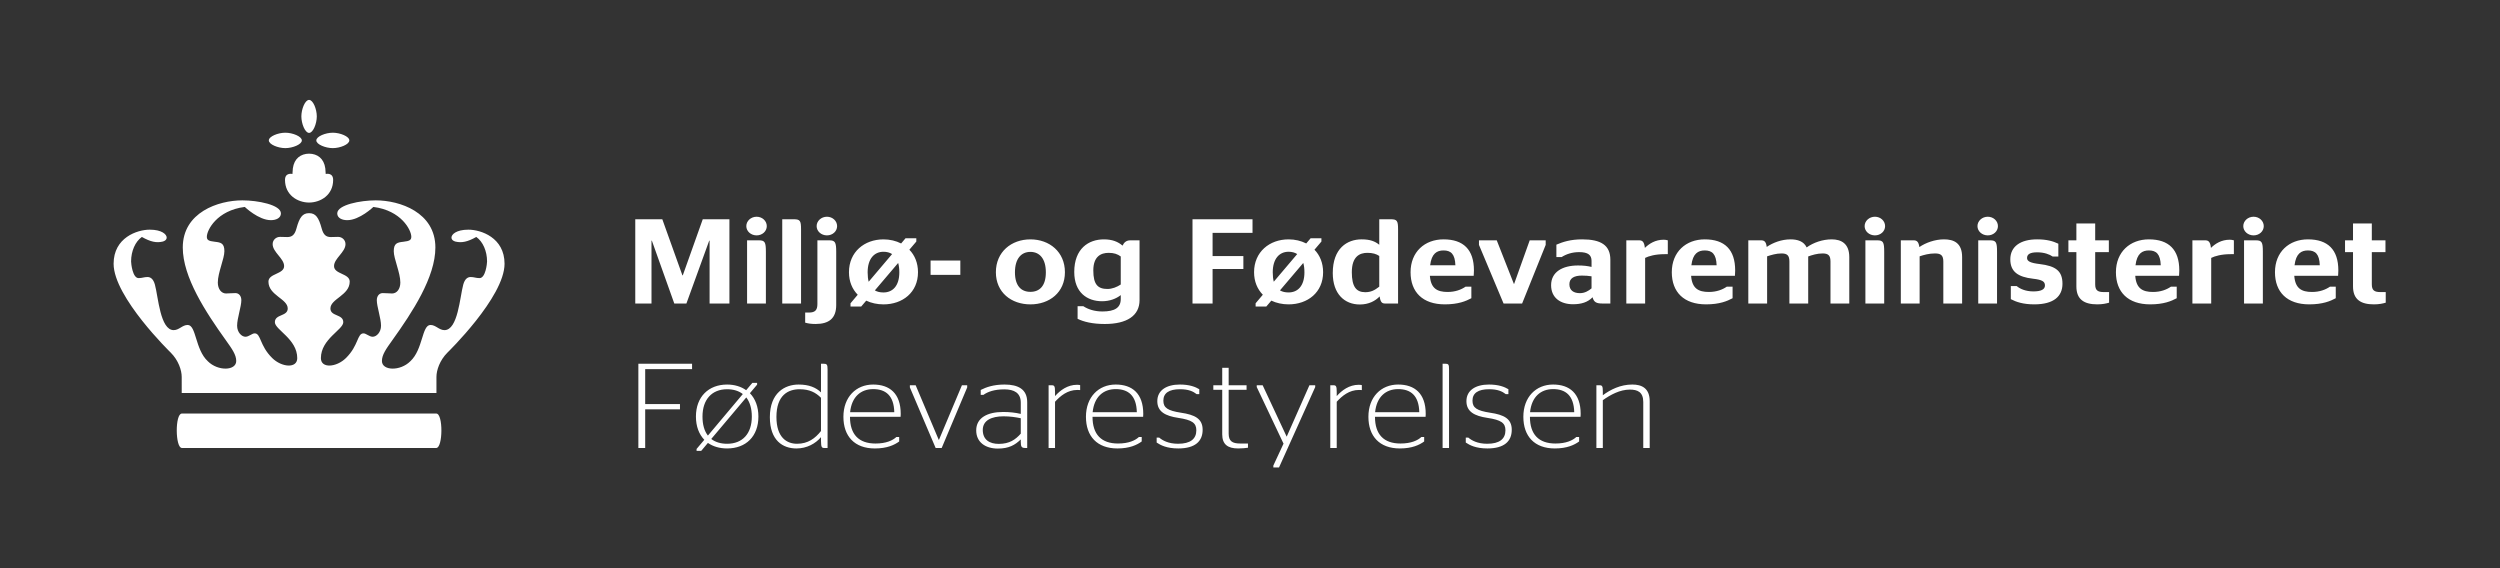 <?xml version="1.0" encoding="UTF-8" standalone="no"?>
<svg
   xmlns:dc="http://purl.org/dc/elements/1.1/"
   xmlns:cc="http://creativecommons.org/ns#"
   xmlns:rdf="http://www.w3.org/1999/02/22-rdf-syntax-ns#"
   xmlns:svg="http://www.w3.org/2000/svg"
   xmlns="http://www.w3.org/2000/svg"
   viewBox="0 0 831.496 188.976"
   height="188.976"
   width="831.496"
   xml:space="preserve"
   id="svg2"
   version="1.1"><rect x="0" y="0" width="831.496" height="188.976" fill="#333333" stroke="none"/><defs
     id="defs6"><clipPath
       id="clipPath18"
       clipPathUnits="userSpaceOnUse"><path
         id="path16"
         d="M 0,141.732 H 623.622 V 0 H 0 Z" /></clipPath></defs><g
     transform="matrix(1.333,0,0,-1.333,0,188.976)"
     id="g10"><g
       id="g12"><g
         clip-path="url(#clipPath18)"
         id="g14"><g
           transform="translate(399.923,43.148)"
           id="g20"><path
             id="path22"
             style="fill:#ffffff;fill-opacity:1;fill-rule:nonzero;stroke:none"
             d="m 0,0 c 1.896,1.412 4.401,2.674 7.359,2.674 2.346,0 4.338,-0.902 4.338,-4.174 V -13.154 H 10.09 V -1.68 C 10.09,0.811 8.646,1.412 6.748,1.412 4.272,1.412 1.896,0.121 0,-1.231 V -13.154 H -1.606 V 2.493 h 0.738 C -0.162,2.493 0,2.314 0,0.933 Z m -18.158,-4.234 h 11.023 c -0.097,4.174 -2.153,5.767 -5.271,5.767 -3.084,0 -5.365,-1.923 -5.752,-5.767 m 6.332,-7.809 c 2.667,0 4.305,0.78 5.206,1.622 h 0.706 v -1.111 c -1.19,-0.871 -3.021,-1.742 -6.074,-1.742 -5.045,0 -7.841,3.033 -7.841,7.899 0,4.926 3.149,8.049 7.423,8.049 4.114,0 6.878,-2.223 6.878,-7.328 0,-0.301 -0.033,-0.661 -0.033,-0.721 h -12.628 c 0,-4.386 2.184,-6.668 6.363,-6.668 m -22.368,0.24 v 1.232 h 0.642 c 0.803,-0.692 2.281,-1.532 4.693,-1.532 3.085,0 4.561,1.201 4.561,3.364 0,1.832 -1.092,2.582 -4.498,3.093 -3.214,0.481 -5.237,1.531 -5.237,4.174 0,2.705 2.282,4.146 5.623,4.146 2.443,0 3.92,-0.601 4.852,-1.171 V 0.271 H -24.2 c -0.9,0.691 -2.025,1.232 -4.179,1.232 -2.73,0 -4.143,-0.961 -4.143,-2.854 0,-1.803 1.125,-2.493 4.371,-3.003 3.502,-0.51 5.428,-1.502 5.428,-4.265 0,-2.883 -1.894,-4.655 -6.073,-4.655 -2.86,0 -4.435,0.811 -5.398,1.471 m -5.785,-1.351 V 7.87 h 0.579 c 0.932,0 1.027,-0.18 1.027,-1.443 v -19.581 z m -16.84,8.92 h 11.023 c -0.097,4.174 -2.153,5.767 -5.269,5.767 -3.086,0 -5.368,-1.923 -5.754,-5.767 m 6.331,-7.809 c 2.668,0 4.305,0.78 5.207,1.622 h 0.705 v -1.111 c -1.188,-0.871 -3.02,-1.742 -6.072,-1.742 -5.046,0 -7.842,3.033 -7.842,7.899 0,4.926 3.149,8.049 7.425,8.049 4.112,0 6.875,-2.223 6.875,-7.328 0,-0.301 -0.032,-0.661 -0.032,-0.721 h -12.629 c 0,-4.386 2.185,-6.668 6.363,-6.668 M -66.395,-0.21 c 1.285,1.443 3.117,2.822 5.495,2.822 0.417,0 0.706,-0.057 0.771,-0.089 v -1.23 c 0,0 -0.418,0.03 -0.708,0.03 -2.441,0 -4.21,-1.473 -5.558,-2.943 v -11.534 h -1.607 V 2.493 h 0.738 c 0.707,0 0.869,-0.179 0.869,-1.712 z m -15.813,-17.329 2.539,5.466 -6.683,14.117 v 0.449 h 1.477 l 5.978,-12.794 h 0.032 l 5.656,12.794 h 1.445 V 2.044 l -9.029,-20.063 h -1.415 z M -97.184,2.493 h 2.219 v 4.356 h 1.607 V 2.493 h 4.467 v -1.14 h -4.467 V -9.58 c 0,-1.893 0.93,-2.463 2.891,-2.463 h 1.929 v -1.052 c -0.516,-0.089 -1.478,-0.179 -2.475,-0.179 -2.572,0 -3.952,1.021 -3.952,3.513 V 1.353 h -2.219 z m -14.139,-14.296 v 1.232 h 0.642 c 0.804,-0.692 2.281,-1.532 4.693,-1.532 3.085,0 4.563,1.201 4.563,3.364 0,1.832 -1.094,2.582 -4.5,3.093 -3.214,0.481 -5.237,1.531 -5.237,4.174 0,2.705 2.281,4.146 5.624,4.146 2.441,0 3.921,-0.601 4.851,-1.171 V 0.271 h -0.643 c -0.899,0.691 -2.023,1.232 -4.176,1.232 -2.731,0 -4.146,-0.961 -4.146,-2.854 0,-1.803 1.125,-2.493 4.371,-3.003 3.502,-0.51 5.431,-1.502 5.431,-4.265 0,-2.883 -1.897,-4.655 -6.075,-4.655 -2.86,0 -4.434,0.811 -5.398,1.471 m -15.973,7.569 h 11.024 c -0.098,4.174 -2.154,5.767 -5.27,5.767 -3.086,0 -5.367,-1.923 -5.754,-5.767 m 6.331,-7.809 c 2.666,0 4.308,0.78 5.206,1.622 h 0.707 v -1.111 c -1.188,-0.871 -3.02,-1.742 -6.073,-1.742 -5.046,0 -7.842,3.033 -7.842,7.899 0,4.926 3.15,8.049 7.425,8.049 4.113,0 6.876,-2.223 6.876,-7.328 0,-0.301 -0.032,-0.661 -0.032,-0.721 h -12.629 c 0,-4.386 2.184,-6.668 6.362,-6.668 m -15.714,11.833 c 1.284,1.443 3.117,2.822 5.495,2.822 0.418,0 0.706,-0.057 0.772,-0.089 v -1.23 c 0,0 -0.418,0.03 -0.707,0.03 -2.443,0 -4.21,-1.473 -5.56,-2.943 v -11.534 h -1.607 V 2.493 h 0.74 c 0.705,0 0.867,-0.179 0.867,-1.712 z m -8.549,-9.37 v 3.845 c -1.286,0.269 -2.701,0.479 -4.307,0.479 -2.957,0 -5.174,-0.99 -5.174,-3.394 0,-2.491 1.736,-3.483 3.985,-3.483 2.7,0 4.178,1.08 5.496,2.553 m 0,-1.441 c -1.415,-1.382 -2.957,-2.284 -5.719,-2.284 -3.119,0 -5.4,1.592 -5.4,4.535 0,3.155 2.795,4.597 6.717,4.597 1.606,0 3.02,-0.152 4.402,-0.481 v 2.822 c 0,2.434 -1.672,3.304 -4.114,3.304 -2.474,0 -4.144,-0.601 -5.206,-1.381 h -0.675 v 1.232 c 1.35,0.691 3.213,1.351 5.945,1.351 3.407,0 5.656,-1.171 5.656,-4.415 v -11.413 h -0.448 c -0.934,0 -1.158,0.269 -1.158,1.531 z m -27.67,12.974 v 0.54 h 1.445 l 5.752,-13.603 h 0.065 l 5.721,13.603 h 1.317 v -0.54 l -6.363,-15.107 h -1.51 z m -14.913,-6.187 h 11.024 c -0.098,4.174 -2.153,5.767 -5.272,5.767 -3.084,0 -5.365,-1.923 -5.752,-5.767 m 6.332,-7.809 c 2.667,0 4.305,0.78 5.206,1.622 h 0.707 v -1.111 c -1.189,-0.871 -3.021,-1.742 -6.075,-1.742 -5.045,0 -7.84,3.033 -7.84,7.899 0,4.926 3.149,8.049 7.422,8.049 4.115,0 6.878,-2.223 6.878,-7.328 0,-0.301 -0.032,-0.661 -0.032,-0.721 h -12.629 c 0,-4.386 2.185,-6.668 6.363,-6.668 m -13.594,3.123 v 8.29 c -1.319,1.321 -2.861,2.133 -5.335,2.133 -2.827,0 -5.784,-1.441 -5.784,-6.908 0,-5.197 2.633,-6.698 5.14,-6.698 2.733,0 4.533,1.351 5.979,3.183 m 0,-1.531 c -1.35,-1.592 -3.504,-2.823 -6.138,-2.823 -3.376,0 -6.621,1.982 -6.621,7.808 0,6.068 3.728,8.14 7.167,8.14 2.635,0 4.339,-0.751 5.592,-1.953 V 7.87 h 0.546 c 0.932,0 1.092,-0.18 1.092,-1.443 v -19.581 h -0.835 c -0.674,0 -0.772,0.3 -0.803,1.743 z m -17.259,5.136 c 0,1.982 -0.482,3.604 -1.382,4.776 l -8.741,-10.363 c 0.997,-0.781 2.347,-1.201 3.952,-1.201 3.825,0 6.171,2.493 6.171,6.788 m -10.959,-4.746 8.71,10.362 c -0.996,0.781 -2.315,1.202 -3.922,1.202 -3.791,0 -6.138,-2.554 -6.138,-6.818 0,-1.983 0.45,-3.605 1.35,-4.746 m 0,-1.832 -1.67,-1.982 h -1.157 v 0.479 l 1.927,2.286 c -1.317,1.379 -2.088,3.331 -2.088,5.795 0,4.925 3.149,7.989 7.776,7.989 1.865,0 3.504,-0.511 4.757,-1.411 l 1.543,1.832 h 1.188 V 2.643 l -1.799,-2.132 c 1.349,-1.381 2.122,-3.394 2.122,-5.826 0,-4.956 -3.119,-7.959 -7.811,-7.959 -1.863,0 -3.502,0.479 -4.788,1.381 m -17.353,-1.261 V 7.87 h 13.4 V 6.518 h -11.697 v -8.71 h 8.677 v -1.32 h -8.677 v -9.642 z m -82.163,58.588 c -1.662,0 -2.409,-1.098 -3.155,-3.846 -0.424,-1.584 -1.124,-2.117 -2.266,-2.117 -0.504,0 -0.842,0.044 -1.819,0.044 -1.023,0 -1.846,-0.787 -1.846,-1.81 0,-2.009 2.861,-3.572 2.861,-5.474 0,-2.057 -3.91,-1.811 -3.91,-3.879 0,-3.425 4.811,-4.283 4.811,-6.7 0,-2.034 -3.209,-1.358 -3.209,-3.426 0,-1.88 5.584,-4.18 5.584,-8.972 0,-2.61 -3.874,-2.324 -6.265,0.046 -3.173,3.136 -2.766,6.14 -4.363,6.14 -0.657,0 -1.445,-0.846 -2.293,-0.846 -0.939,0 -2.083,1.092 -2.083,2.756 0,1.845 1.056,4.773 1.056,6.366 0,1.013 -0.58,1.772 -1.483,1.772 -0.908,0 -1.716,-0.097 -2.33,-0.097 -1.15,0 -2.057,1.078 -2.057,2.742 0,2.437 1.639,5.917 1.639,7.808 0,1.97 -0.864,2.191 -2.374,2.355 -1.597,0.173 -2.003,0.445 -2.003,1.254 0,1.666 2.51,6.562 9.467,7.436 0,0 3.427,-3.301 6.515,-3.301 1.302,0 2.5,0.538 2.5,1.688 0,2.15 -5.836,3.256 -9.608,3.256 -6.008,0 -14.879,-2.995 -14.879,-11.763 0,-7.401 5.696,-16.091 10.754,-23.15 1.561,-2.181 2.584,-3.626 2.584,-5.168 0,-2.444 -4.55,-2.605 -7.084,-0.07 -3.197,2.947 -2.861,9.059 -5.038,9.059 -1.321,0 -2.128,-1.289 -3.484,-1.289 -3.367,0 -3.85,8.303 -4.684,11.351 -0.405,1.463 -1.12,1.901 -1.854,1.901 -0.854,0 -1.305,-0.272 -2.217,-0.272 -1.512,0 -1.871,3.669 -1.871,4.154 0,2.575 1.034,4.951 2.688,6.114 2.196,-1.238 3.655,-1.52 5.181,-1.157 0.096,0.025 1.012,0.242 1.012,1.011 0,0.764 -1.173,1.964 -4.232,1.964 -3.097,0 -9.013,-1.957 -9.013,-8.509 0,-8.319 14.258,-22.173 14.258,-22.173 1.914,-1.913 2.734,-4.389 2.734,-6.057 V 0.558 h 63.558 v 4.017 c 0,1.668 0.821,4.144 2.734,6.057 0,0 14.258,13.854 14.258,22.173 0,6.552 -5.915,8.509 -9.013,8.509 -3.058,0 -4.232,-1.2 -4.232,-1.964 0,-0.769 0.915,-0.986 1.011,-1.011 1.526,-0.363 2.986,-0.081 5.182,1.157 1.654,-1.163 2.689,-3.539 2.689,-6.114 0,-0.485 -0.361,-4.154 -1.872,-4.154 -0.912,0 -1.365,0.272 -2.218,0.272 -0.733,0 -1.448,-0.438 -1.853,-1.901 -0.836,-3.048 -1.318,-11.351 -4.683,-11.351 -1.359,0 -2.165,1.289 -3.485,1.289 -2.179,0 -1.841,-6.112 -5.039,-9.059 -2.533,-2.535 -7.082,-2.374 -7.082,0.07 0,1.542 1.023,2.987 2.584,5.168 5.057,7.059 10.754,15.749 10.754,23.15 0,8.768 -8.872,11.763 -14.879,11.763 -3.773,0 -9.609,-1.106 -9.609,-3.256 0,-1.15 1.197,-1.688 2.5,-1.688 3.088,0 6.514,3.301 6.514,3.301 6.958,-0.874 9.468,-5.77 9.468,-7.436 0,-0.809 -0.405,-1.081 -2.005,-1.254 -1.508,-0.164 -2.374,-0.385 -2.374,-2.355 0,-1.891 1.642,-5.371 1.642,-7.808 0,-1.664 -0.907,-2.742 -2.059,-2.742 -0.612,0 -1.421,0.097 -2.328,0.097 -0.905,0 -1.483,-0.759 -1.483,-1.772 0,-1.593 1.053,-4.521 1.053,-6.366 0,-1.664 -1.143,-2.756 -2.081,-2.756 -0.847,0 -1.636,0.846 -2.292,0.846 -1.599,0 -1.191,-3.004 -4.365,-6.14 -2.391,-2.37 -6.264,-2.656 -6.264,-0.046 0,4.792 5.584,7.092 5.584,8.972 0,2.068 -3.209,1.392 -3.209,3.426 0,2.417 4.812,3.275 4.812,6.7 0,2.068 -3.91,1.822 -3.91,3.879 0,1.902 2.86,3.465 2.86,5.474 0,1.023 -0.824,1.81 -1.847,1.81 -0.975,0 -1.313,-0.044 -1.818,-0.044 -1.142,0 -1.842,0.533 -2.267,2.117 -0.744,2.748 -1.494,3.846 -3.155,3.846 z m 0.002,2.643 c 2.933,0.022 6.006,1.911 6.006,5.647 0,1.941 -1.853,1.486 -1.853,1.486 0,0 -0.062,0.751 -0.105,1.401 -0.332,2.467 -1.972,3.648 -4.048,3.669 m 0,-12.203 c 2.933,0.022 6.006,1.911 6.006,5.647 0,1.941 -1.853,1.486 -1.853,1.486 0,0 -0.062,0.751 -0.105,1.401 -0.332,2.467 -1.972,3.648 -4.048,3.669 m 0,5.181 v -0.003 c 1.004,0 1.927,2.305 1.927,4.119 0,1.814 -0.923,4.112 -1.927,4.116 -1.004,-0.004 -1.924,-2.302 -1.924,-4.116 0,-1.814 0.92,-4.119 1.924,-4.119 z m 1.807,-1.878 c 0,-1.002 2.305,-1.922 4.119,-1.922 1.816,0 4.114,0.92 4.118,1.922 0,1.007 -2.302,1.923 -4.118,1.923 -1.814,0 -4.112,-0.918 -4.119,-1.923 m 29.932,-76.737 c 1.653,0 1.75,8.588 0,8.588 h -63.477 c -1.748,0 -1.653,-8.588 0,-8.588 z m -31.739,73.434 c -2.074,-0.021 -3.714,-1.202 -4.047,-3.669 -0.044,-0.65 -0.103,-1.401 -0.103,-1.401 0,0 -1.855,0.455 -1.855,-1.486 0,-3.736 3.074,-5.625 6.005,-5.647 m 0,12.203 c -2.074,-0.021 -3.714,-1.202 -4.047,-3.669 -0.044,-0.65 -0.103,-1.401 -0.103,-1.401 0,0 -1.855,0.455 -1.855,-1.486 0,-3.736 3.074,-5.625 6.005,-5.647 m -1.805,15.506 c 0,-1.002 -2.304,-1.922 -4.119,-1.922 -1.815,0 -4.113,0.92 -4.118,1.922 0,1.007 2.303,1.923 4.118,1.923 1.815,0 4.113,-0.918 4.119,-1.923 M 185.188,38.657 h 1.992 v 4.203 h 4.692 v -4.203 h 3.406 v -2.944 h -3.406 v -8.049 c 0,-1.501 0.643,-1.921 2.185,-1.921 h 1.287 v -2.642 c -0.709,-0.212 -1.641,-0.423 -2.958,-0.423 -3.245,0 -5.206,1.203 -5.206,4.476 v 8.559 h -1.992 z m -12.595,-6.218 h 6.297 c -0.096,2.792 -1.124,3.694 -2.955,3.694 -1.64,0 -2.99,-0.749 -3.342,-3.694 m -0.067,-2.642 c 0.226,-3.154 1.834,-4.025 4.436,-4.025 1.896,0 3.374,0.571 4.468,1.321 h 1.445 V 24.21 c -1.35,-0.72 -3.245,-1.532 -6.62,-1.532 -5.526,0 -8.548,3.063 -8.548,8.02 0,5.075 3.534,8.199 8.228,8.199 4.948,0 7.584,-2.552 7.584,-7.748 0,-0.542 -0.064,-1.203 -0.064,-1.352 z m -12.533,-6.908 v 15.768 h 2.924 c 1.543,0 1.769,-0.481 1.769,-2.884 V 22.889 Z M 159.801,42.2 c 0,1.292 1.157,2.343 2.57,2.343 1.415,0 2.539,-1.051 2.539,-2.343 0,-1.291 -1.124,-2.311 -2.539,-2.311 -1.413,0 -2.57,1.02 -2.57,2.311 m -8.003,-7.929 V 22.889 h -4.693 v 15.768 h 3.182 c 0.804,0 1.284,-0.33 1.445,-1.892 1.062,1.05 2.604,2.043 4.693,2.043 0.352,0 0.706,-0.061 1.029,-0.151 v -3.454 h -0.804 c -2.314,0 -3.954,-0.48 -4.852,-0.932 m -18.889,-1.832 h 6.298 c -0.095,2.792 -1.125,3.694 -2.956,3.694 -1.639,0 -2.988,-0.749 -3.342,-3.694 m -0.063,-2.642 c 0.224,-3.154 1.832,-4.025 4.433,-4.025 1.897,0 3.375,0.571 4.467,1.321 h 1.447 V 24.21 c -1.35,-0.72 -3.246,-1.532 -6.62,-1.532 -5.527,0 -8.549,3.063 -8.549,8.02 0,5.075 3.536,8.199 8.227,8.199 4.949,0 7.584,-2.552 7.584,-7.748 0,-0.542 -0.063,-1.203 -0.063,-1.352 z m -16.681,8.86 h 1.992 v 4.203 h 4.693 v -4.203 h 3.406 v -2.944 h -3.406 v -8.046 c 0,-1.503 0.642,-1.923 2.185,-1.923 h 1.284 v -2.642 c -0.706,-0.21 -1.637,-0.421 -2.956,-0.421 -3.244,0 -5.206,1.201 -5.206,4.475 v 8.557 h -1.992 z M 101.8,23.978 v 3.26 h 1.476 c 0.773,-0.665 2.188,-1.329 4.147,-1.329 1.895,0 2.892,0.483 2.892,1.48 0,0.966 -0.611,1.421 -2.989,1.69 -3.696,0.425 -5.655,1.725 -5.655,4.834 0,3.201 2.538,4.984 6.684,4.984 2.442,0 3.953,-0.453 5.302,-1.086 v -3.203 h -1.413 c -0.772,0.544 -2.122,1.057 -3.856,1.057 -1.832,0 -2.539,-0.513 -2.539,-1.42 0,-0.815 0.834,-1.238 3.148,-1.509 4.017,-0.484 5.689,-1.722 5.689,-4.924 0,-3.111 -2.154,-5.134 -7.039,-5.134 -2.762,0 -4.531,0.604 -5.847,1.3 m -8.131,-1.089 v 15.768 h 2.925 c 1.542,0 1.766,-0.481 1.766,-2.884 V 22.889 Z M 93.477,42.2 c 0,1.292 1.156,2.343 2.569,2.343 1.415,0 2.539,-1.051 2.539,-2.343 0,-1.291 -1.124,-2.311 -2.539,-2.311 -1.413,0 -2.569,1.02 -2.569,2.311 M 78.979,36.976 c 1.577,1.08 3.89,1.921 6.139,1.921 2.444,0 4.529,-0.872 4.529,-4.415 V 22.889 h -4.69 V 33.37 c 0,1.563 -0.643,2.014 -2.088,2.014 -1.446,0 -2.765,-0.361 -3.824,-0.721 V 22.889 h -4.692 v 15.768 h 3.181 c 0.804,0 1.252,-0.33 1.445,-1.681 M 65.515,22.889 v 15.768 h 2.924 c 1.543,0 1.767,-0.481 1.767,-2.884 V 22.889 Z M 65.322,42.2 c 0,1.292 1.157,2.343 2.572,2.343 1.413,0 2.537,-1.051 2.537,-2.343 0,-1.291 -1.124,-2.311 -2.537,-2.311 -1.415,0 -2.572,1.02 -2.572,2.311 M 40.895,37.006 c 1.51,1.05 3.696,1.891 5.946,1.891 1.734,0 3.309,-0.481 4.015,-2.012 1.704,1.23 4.018,2.012 6.237,2.012 2.376,0 4.4,-1.02 4.4,-4.415 V 22.889 h -4.69 V 33.37 c 0,1.503 -0.548,2.014 -1.96,2.014 -1.351,0 -2.605,-0.391 -3.6,-0.751 V 22.889 H 46.551 V 33.37 c 0,1.503 -0.547,2.014 -1.96,2.014 -1.35,0 -2.571,-0.391 -3.599,-0.721 V 22.889 H 36.3 v 15.768 h 3.179 c 0.806,0 1.255,-0.33 1.416,-1.651 m -18.8,-4.567 h 6.297 c -0.096,2.792 -1.124,3.694 -2.955,3.694 -1.64,0 -2.99,-0.749 -3.342,-3.694 m -0.066,-2.642 c 0.225,-3.154 1.833,-4.025 4.435,-4.025 1.896,0 3.374,0.571 4.468,1.321 h 1.445 V 24.21 c -1.35,-0.72 -3.245,-1.532 -6.62,-1.532 -5.527,0 -8.548,3.063 -8.548,8.02 0,5.075 3.534,8.199 8.228,8.199 4.948,0 7.584,-2.552 7.584,-7.748 0,-0.542 -0.064,-1.203 -0.064,-1.352 z M 10.556,34.271 V 22.889 H 5.863 v 15.768 h 3.182 c 0.804,0 1.286,-0.33 1.446,-1.892 1.061,1.05 2.605,2.043 4.693,2.043 0.353,0 0.707,-0.061 1.028,-0.151 v -3.454 h -0.803 c -2.313,0 -3.953,-0.48 -4.853,-0.932 M -2.815,29.677 c -0.74,0.12 -1.542,0.18 -2.41,0.18 -1.896,0 -3.118,-0.63 -3.118,-2.163 0,-1.531 1.062,-2.222 2.636,-2.222 1.156,0 2.121,0.541 2.892,1.2 z m 0.257,-5.226 c -1.222,-1.263 -2.828,-1.744 -4.884,-1.744 -3.15,0 -5.464,1.624 -5.464,4.747 0,3.305 2.829,4.926 6.717,4.926 1.382,0 2.346,-0.121 3.374,-0.36 v 1.501 c 0,1.441 -0.835,2.192 -3.084,2.192 -1.769,0 -3.247,-0.51 -4.372,-1.231 h -1.317 v 3.092 c 1.607,0.693 3.567,1.323 6.427,1.323 4.66,0 7.038,-1.442 7.038,-5.076 V 22.889 h -1.961 c -1.478,0 -2.152,0.299 -2.474,1.562 m -28.345,13.064 v 1.142 h 4.434 l 4.275,-10.872 h 0.063 l 3.889,10.872 h 3.985 v -1.142 l -5.881,-14.626 h -4.629 z m -12.182,-5.076 h 6.298 c -0.096,2.792 -1.124,3.694 -2.956,3.694 -1.639,0 -2.989,-0.749 -3.342,-3.694 m -0.064,-2.642 c 0.224,-3.154 1.832,-4.025 4.434,-4.025 1.898,0 3.374,0.571 4.468,1.321 h 1.445 V 24.21 c -1.349,-0.72 -3.246,-1.532 -6.62,-1.532 -5.526,0 -8.549,3.063 -8.549,8.02 0,5.075 3.535,8.199 8.228,8.199 4.95,0 7.584,-2.552 7.584,-7.748 0,-0.542 -0.064,-1.203 -0.064,-1.352 z m -12.632,-2.704 v 7.659 c -0.739,0.511 -1.671,0.782 -2.956,0.782 -1.929,0 -3.89,-0.901 -3.89,-4.836 0,-3.605 1.094,-4.986 3.343,-4.986 1.383,0 2.314,0.451 3.503,1.381 m 0.096,-2.432 c -1.092,-1.14 -2.732,-2.014 -4.949,-2.014 -3.791,0 -6.748,2.615 -6.748,7.839 0,6.189 3.598,8.411 7.198,8.411 2.154,0 3.374,-0.509 4.403,-1.351 v 6.367 h 2.859 c 1.575,0 1.833,-0.39 1.833,-2.463 V 22.889 h -3.246 c -0.739,0 -1.156,0.299 -1.35,1.772 m -18.769,6.007 c 0,0.931 -0.097,1.712 -0.289,2.343 l -5.818,-6.848 c 0.611,-0.36 1.318,-0.511 2.154,-0.511 2.282,0 3.953,1.621 3.953,5.016 m -7.649,-2.343 5.849,6.906 c -0.611,0.392 -1.35,0.573 -2.153,0.573 -2.281,0 -3.952,-1.712 -3.952,-5.136 0,-0.931 0.095,-1.713 0.256,-2.343 m -0.61,-4.717 -1.254,-1.469 h -2.667 v 0.809 l 1.8,2.133 c -1.35,1.383 -2.186,3.274 -2.186,5.617 0,5.075 3.857,8.199 8.613,8.199 1.605,0 3.116,-0.36 4.402,-1.02 l 1.093,1.291 h 2.699 v -0.812 l -1.734,-2.042 c 1.348,-1.381 2.154,-3.303 2.154,-5.616 0,-5.046 -3.858,-8.02 -8.614,-8.02 -1.574,0 -3.053,0.332 -4.306,0.93 m -19.668,-0.719 v 21.024 h 14.976 V 40.52 h -9.964 v -5.797 h 7.681 v -3.215 h -7.681 v -8.619 z m -17.902,4.746 v 6.998 c -0.835,0.598 -1.673,0.901 -3.023,0.901 -1.926,0 -3.823,-0.901 -3.823,-4.385 0,-3.514 1.124,-4.628 3.535,-4.628 1.157,0 2.378,0.482 3.311,1.114 m 4.69,-3.906 c 0,-3.874 -3.148,-5.946 -8.676,-5.946 -3.052,0 -5.269,0.541 -6.782,1.292 v 3.153 h 1.415 c 1.157,-0.75 2.732,-1.322 4.788,-1.322 3.054,0 4.565,0.932 4.565,3.094 v 0.992 c -1.125,-0.901 -2.765,-1.532 -4.66,-1.532 -3.728,0 -6.942,2.192 -6.942,7.299 0,5.855 3.599,8.138 7.392,8.138 2.12,0 3.535,-0.6 4.658,-1.562 0.354,0.78 0.933,1.322 1.93,1.322 h 2.312 z m -23.378,6.939 c 0,3.424 -1.573,5.105 -3.854,5.105 -2.282,0 -3.857,-1.681 -3.857,-5.105 0,-3.395 1.575,-4.865 3.857,-4.865 2.281,0 3.854,1.47 3.854,4.865 m -12.468,0.03 c 0,5.075 3.857,8.199 8.614,8.199 4.756,0 8.612,-3.124 8.612,-8.199 0,-5.046 -3.856,-8.02 -8.612,-8.02 -4.757,0 -8.614,2.974 -8.614,8.02 m -16.294,2.913 h 7.424 v -3.574 h -7.424 z m -7.798,-2.943 c 0,0.931 -0.098,1.712 -0.29,2.343 l -5.816,-6.848 c 0.61,-0.36 1.317,-0.511 2.154,-0.511 2.281,0 3.952,1.621 3.952,5.016 m -7.65,-2.343 5.849,6.906 c -0.609,0.392 -1.35,0.573 -2.151,0.573 -2.283,0 -3.954,-1.712 -3.954,-5.136 0,-0.931 0.097,-1.713 0.256,-2.343 m -0.609,-4.717 -1.253,-1.469 h -2.667 v 0.809 l 1.798,2.133 c -1.35,1.383 -2.185,3.274 -2.185,5.617 0,5.075 3.857,8.199 8.614,8.199 1.605,0 3.116,-0.36 4.402,-1.02 l 1.092,1.291 h 2.699 v -0.812 l -1.736,-2.042 c 1.349,-1.381 2.155,-3.303 2.155,-5.616 0,-5.046 -3.857,-8.02 -8.612,-8.02 -1.577,0 -3.055,0.332 -4.307,0.93 M -196.164,42.2 c 0,1.292 1.157,2.343 2.572,2.343 1.413,0 2.537,-1.051 2.537,-2.343 0,-1.291 -1.124,-2.311 -2.537,-2.311 -1.415,0 -2.572,1.02 -2.572,2.311 m -2.859,-21.563 h 0.963 c 1.543,0 2.088,0.631 2.088,2.133 v 15.887 h 2.926 c 1.511,0 1.767,-0.481 1.767,-2.884 V 22.5 c 0,-3.305 -1.8,-4.717 -5.143,-4.717 -1.092,0 -1.862,0.121 -2.601,0.331 z m -5.721,2.252 v 21.024 h 2.859 c 1.576,0 1.832,-0.36 1.832,-2.463 V 22.889 Z m -8.775,0 v 15.768 h 2.925 c 1.542,0 1.768,-0.481 1.768,-2.884 V 22.889 Z m -0.192,19.311 c 0,1.292 1.157,2.343 2.571,2.343 1.413,0 2.538,-1.051 2.538,-2.343 0,-1.291 -1.125,-2.311 -2.538,-2.311 -1.414,0 -2.571,1.02 -2.571,2.311 m -27.705,1.713 h 6.748 l 5.014,-13.997 h 0.095 l 4.982,13.997 h 6.653 V 22.889 h -4.948 v 15.677 h -0.097 l -5.688,-15.677 h -3.022 l -5.591,15.677 h -0.097 V 22.889 h -4.049 z" /></g></g></g></g></svg>